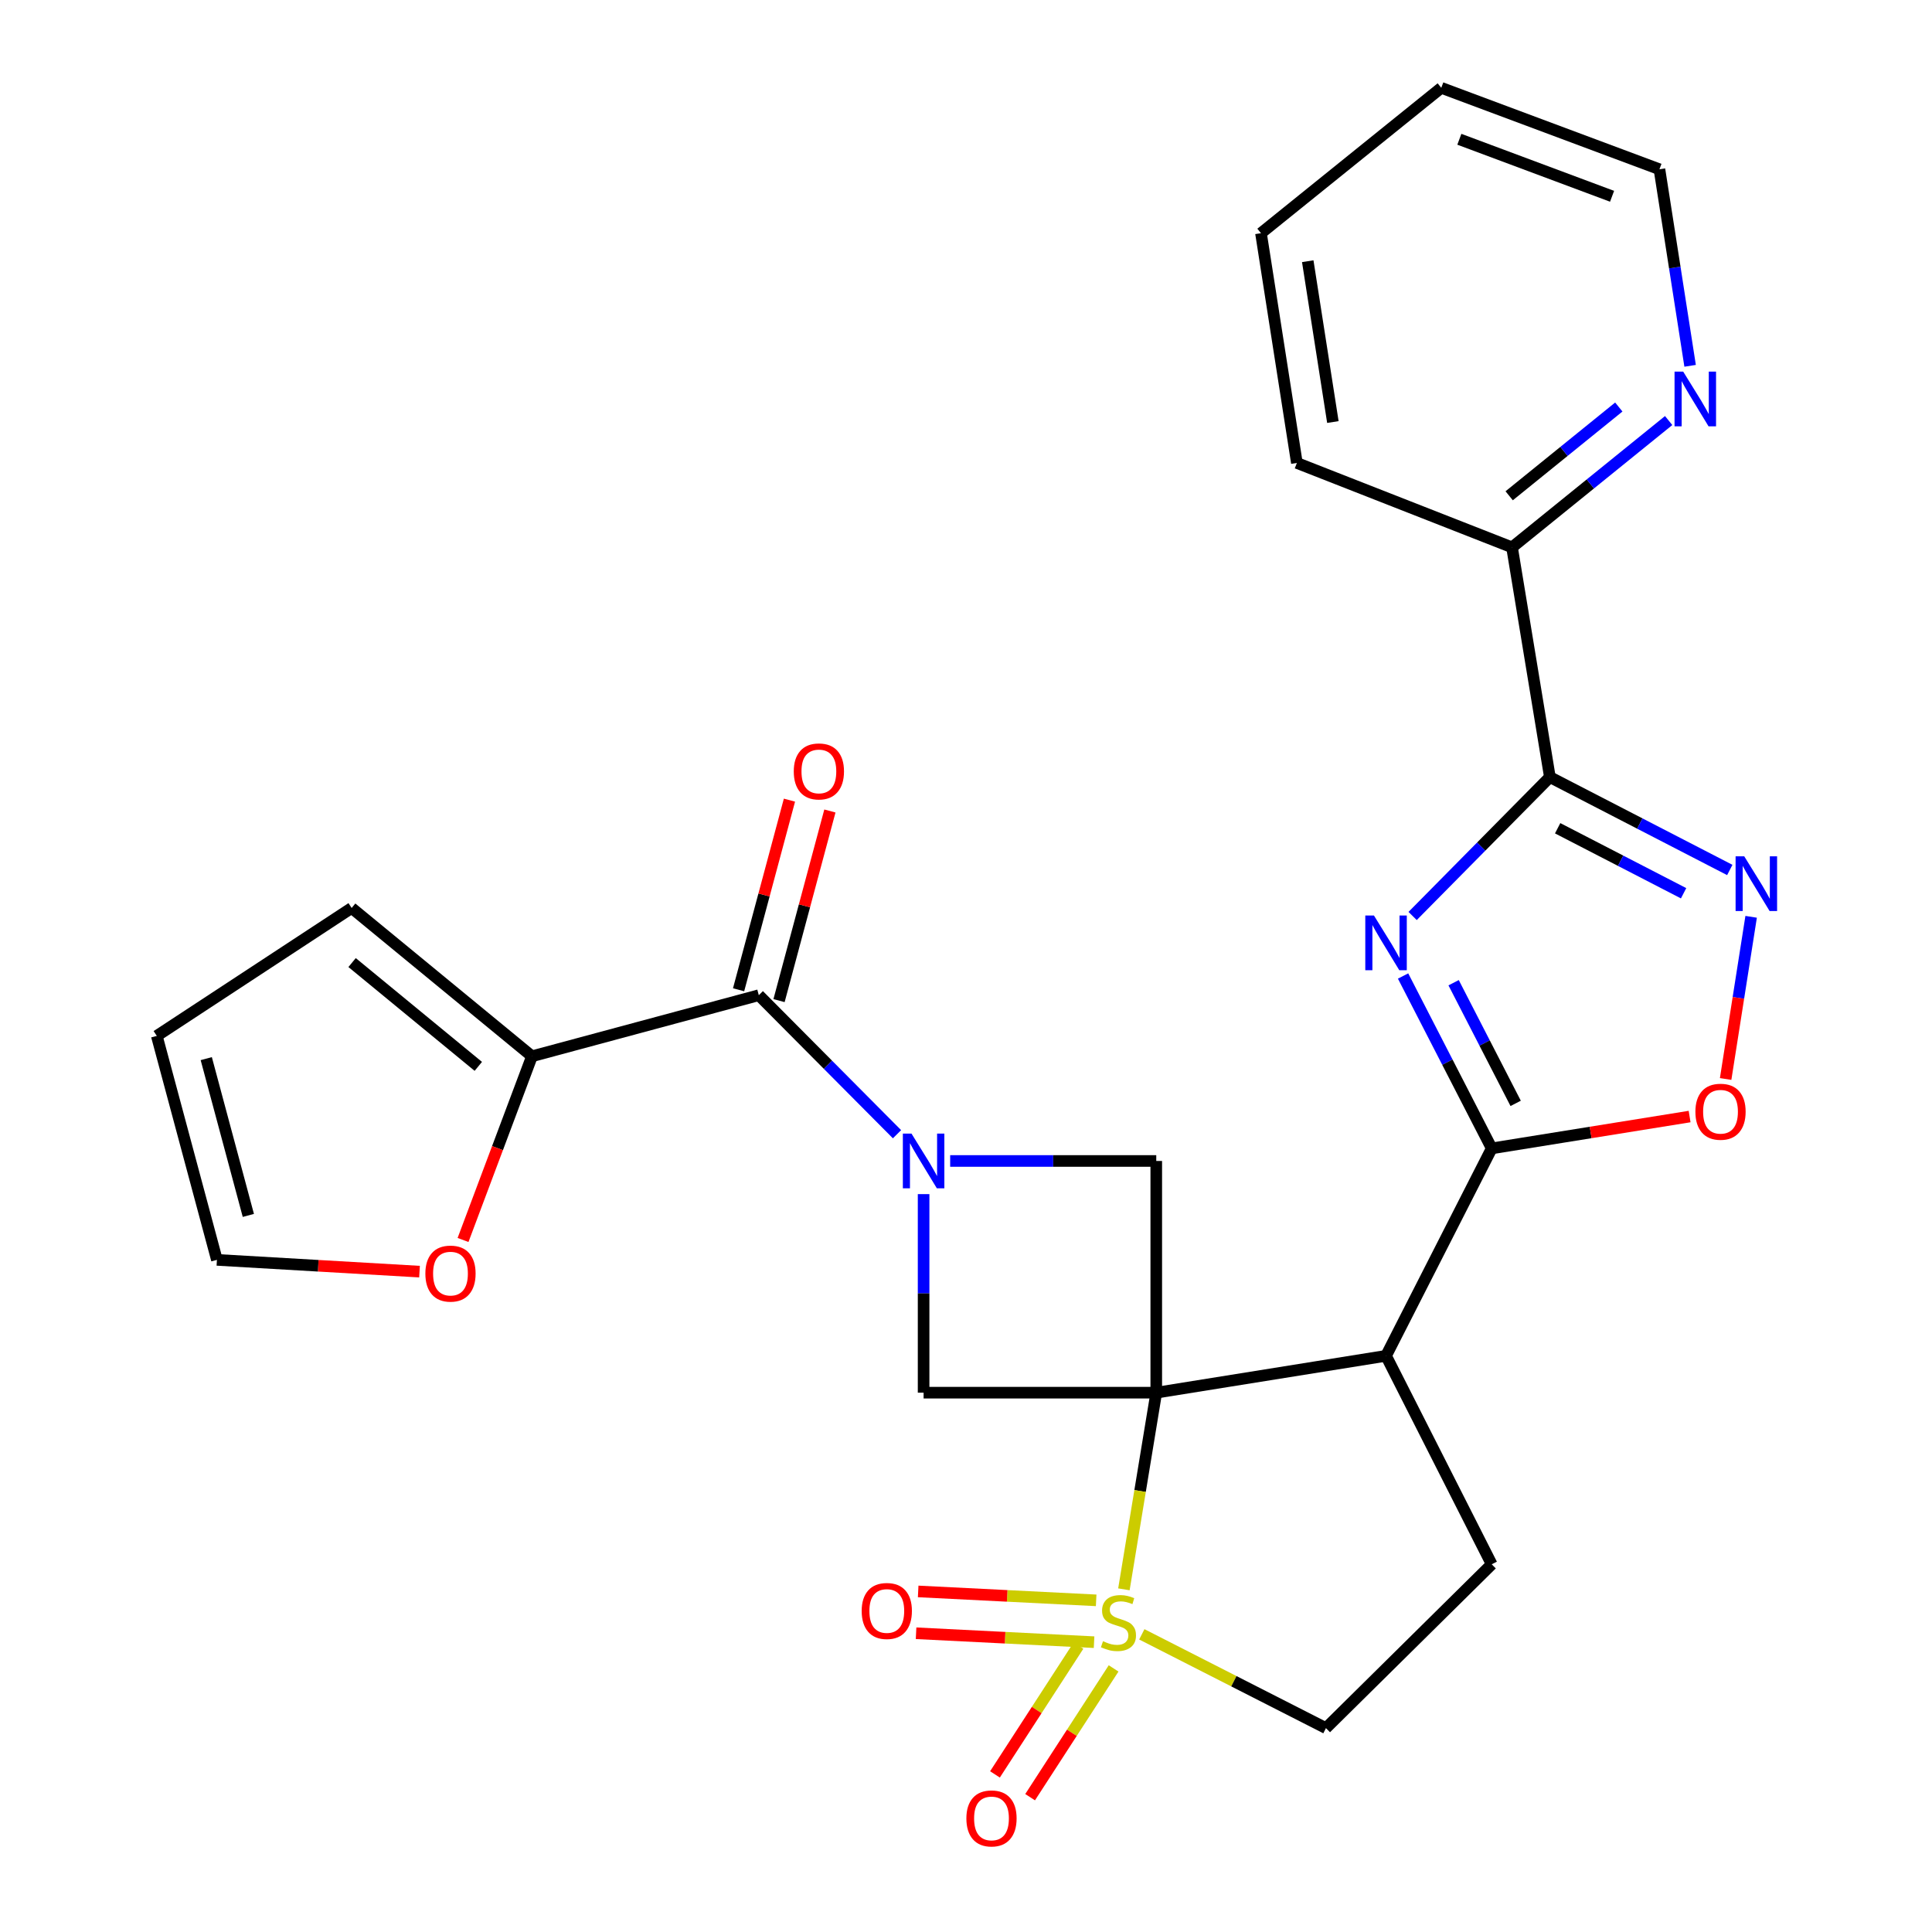 <?xml version='1.0' encoding='iso-8859-1'?>
<svg version='1.1' baseProfile='full'
              xmlns='http://www.w3.org/2000/svg'
                      xmlns:rdkit='http://www.rdkit.org/xml'
                      xmlns:xlink='http://www.w3.org/1999/xlink'
                  xml:space='preserve'
width='1000px' height='1000px' viewBox='0 0 1000 1000'>
<!-- END OF HEADER -->
<rect style='opacity:1.0;fill:#FFFFFF;stroke:none' width='1000' height='1000' x='0' y='0'> </rect>
<path class='bond-0' d='M 598.48,720.848 L 590.105,771.742' style='fill:none;fill-rule:evenodd;stroke:#000000;stroke-width:6px;stroke-linecap:butt;stroke-linejoin:miter;stroke-opacity:1' />
<path class='bond-0' d='M 590.105,771.742 L 581.731,822.635' style='fill:none;fill-rule:evenodd;stroke:#CCCC00;stroke-width:6px;stroke-linecap:butt;stroke-linejoin:miter;stroke-opacity:1' />
<path class='bond-3' d='M 598.48,720.848 L 717.412,701.773' style='fill:none;fill-rule:evenodd;stroke:#000000;stroke-width:6px;stroke-linecap:butt;stroke-linejoin:miter;stroke-opacity:1' />
<path class='bond-7' d='M 598.48,720.848 L 478.055,720.848' style='fill:none;fill-rule:evenodd;stroke:#000000;stroke-width:6px;stroke-linecap:butt;stroke-linejoin:miter;stroke-opacity:1' />
<path class='bond-8' d='M 598.48,720.848 L 598.48,600.916' style='fill:none;fill-rule:evenodd;stroke:#000000;stroke-width:6px;stroke-linecap:butt;stroke-linejoin:miter;stroke-opacity:1' />
<path class='bond-13' d='M 591.004,845.929 L 638.655,870.203' style='fill:none;fill-rule:evenodd;stroke:#CCCC00;stroke-width:6px;stroke-linecap:butt;stroke-linejoin:miter;stroke-opacity:1' />
<path class='bond-13' d='M 638.655,870.203 L 686.307,894.477' style='fill:none;fill-rule:evenodd;stroke:#000000;stroke-width:6px;stroke-linecap:butt;stroke-linejoin:miter;stroke-opacity:1' />
<path class='bond-14' d='M 567.372,828.338 L 521.309,826.029' style='fill:none;fill-rule:evenodd;stroke:#CCCC00;stroke-width:6px;stroke-linecap:butt;stroke-linejoin:miter;stroke-opacity:1' />
<path class='bond-14' d='M 521.309,826.029 L 475.245,823.721' style='fill:none;fill-rule:evenodd;stroke:#FF0000;stroke-width:6px;stroke-linecap:butt;stroke-linejoin:miter;stroke-opacity:1' />
<path class='bond-14' d='M 566.287,849.987 L 520.224,847.679' style='fill:none;fill-rule:evenodd;stroke:#CCCC00;stroke-width:6px;stroke-linecap:butt;stroke-linejoin:miter;stroke-opacity:1' />
<path class='bond-14' d='M 520.224,847.679 L 474.16,845.37' style='fill:none;fill-rule:evenodd;stroke:#FF0000;stroke-width:6px;stroke-linecap:butt;stroke-linejoin:miter;stroke-opacity:1' />
<path class='bond-15' d='M 558.212,851.772 L 536.604,885.1' style='fill:none;fill-rule:evenodd;stroke:#CCCC00;stroke-width:6px;stroke-linecap:butt;stroke-linejoin:miter;stroke-opacity:1' />
<path class='bond-15' d='M 536.604,885.1 L 514.997,918.427' style='fill:none;fill-rule:evenodd;stroke:#FF0000;stroke-width:6px;stroke-linecap:butt;stroke-linejoin:miter;stroke-opacity:1' />
<path class='bond-15' d='M 576.4,863.564 L 554.793,896.892' style='fill:none;fill-rule:evenodd;stroke:#CCCC00;stroke-width:6px;stroke-linecap:butt;stroke-linejoin:miter;stroke-opacity:1' />
<path class='bond-15' d='M 554.793,896.892 L 533.186,930.22' style='fill:none;fill-rule:evenodd;stroke:#FF0000;stroke-width:6px;stroke-linecap:butt;stroke-linejoin:miter;stroke-opacity:1' />
<path class='bond-1' d='M 726.231,505.18 L 749.17,549.791' style='fill:none;fill-rule:evenodd;stroke:#0000FF;stroke-width:6px;stroke-linecap:butt;stroke-linejoin:miter;stroke-opacity:1' />
<path class='bond-1' d='M 749.17,549.791 L 772.11,594.401' style='fill:none;fill-rule:evenodd;stroke:#000000;stroke-width:6px;stroke-linecap:butt;stroke-linejoin:miter;stroke-opacity:1' />
<path class='bond-1' d='M 752.39,508.651 L 768.448,539.878' style='fill:none;fill-rule:evenodd;stroke:#0000FF;stroke-width:6px;stroke-linecap:butt;stroke-linejoin:miter;stroke-opacity:1' />
<path class='bond-1' d='M 768.448,539.878 L 784.505,571.106' style='fill:none;fill-rule:evenodd;stroke:#000000;stroke-width:6px;stroke-linecap:butt;stroke-linejoin:miter;stroke-opacity:1' />
<path class='bond-5' d='M 731.168,474.112 L 766.692,438.169' style='fill:none;fill-rule:evenodd;stroke:#0000FF;stroke-width:6px;stroke-linecap:butt;stroke-linejoin:miter;stroke-opacity:1' />
<path class='bond-5' d='M 766.692,438.169 L 802.216,402.227' style='fill:none;fill-rule:evenodd;stroke:#000000;stroke-width:6px;stroke-linecap:butt;stroke-linejoin:miter;stroke-opacity:1' />
<path class='bond-2' d='M 491.806,600.916 L 545.143,600.916' style='fill:none;fill-rule:evenodd;stroke:#0000FF;stroke-width:6px;stroke-linecap:butt;stroke-linejoin:miter;stroke-opacity:1' />
<path class='bond-2' d='M 545.143,600.916 L 598.48,600.916' style='fill:none;fill-rule:evenodd;stroke:#000000;stroke-width:6px;stroke-linecap:butt;stroke-linejoin:miter;stroke-opacity:1' />
<path class='bond-9' d='M 464.29,587.07 L 428.524,551.092' style='fill:none;fill-rule:evenodd;stroke:#0000FF;stroke-width:6px;stroke-linecap:butt;stroke-linejoin:miter;stroke-opacity:1' />
<path class='bond-9' d='M 428.524,551.092 L 392.758,515.113' style='fill:none;fill-rule:evenodd;stroke:#000000;stroke-width:6px;stroke-linecap:butt;stroke-linejoin:miter;stroke-opacity:1' />
<path class='bond-27' d='M 478.055,618.075 L 478.055,669.461' style='fill:none;fill-rule:evenodd;stroke:#0000FF;stroke-width:6px;stroke-linecap:butt;stroke-linejoin:miter;stroke-opacity:1' />
<path class='bond-27' d='M 478.055,669.461 L 478.055,720.848' style='fill:none;fill-rule:evenodd;stroke:#000000;stroke-width:6px;stroke-linecap:butt;stroke-linejoin:miter;stroke-opacity:1' />
<path class='bond-4' d='M 717.412,701.773 L 772.11,594.401' style='fill:none;fill-rule:evenodd;stroke:#000000;stroke-width:6px;stroke-linecap:butt;stroke-linejoin:miter;stroke-opacity:1' />
<path class='bond-12' d='M 717.412,701.773 L 772.11,809.674' style='fill:none;fill-rule:evenodd;stroke:#000000;stroke-width:6px;stroke-linecap:butt;stroke-linejoin:miter;stroke-opacity:1' />
<path class='bond-10' d='M 772.11,594.401 L 823.323,586.163' style='fill:none;fill-rule:evenodd;stroke:#000000;stroke-width:6px;stroke-linecap:butt;stroke-linejoin:miter;stroke-opacity:1' />
<path class='bond-10' d='M 823.323,586.163 L 874.537,577.924' style='fill:none;fill-rule:evenodd;stroke:#FF0000;stroke-width:6px;stroke-linecap:butt;stroke-linejoin:miter;stroke-opacity:1' />
<path class='bond-16' d='M 802.216,402.227 L 782.623,283.307' style='fill:none;fill-rule:evenodd;stroke:#000000;stroke-width:6px;stroke-linecap:butt;stroke-linejoin:miter;stroke-opacity:1' />
<path class='bond-29' d='M 802.216,402.227 L 848.775,426.262' style='fill:none;fill-rule:evenodd;stroke:#000000;stroke-width:6px;stroke-linecap:butt;stroke-linejoin:miter;stroke-opacity:1' />
<path class='bond-29' d='M 848.775,426.262 L 895.335,450.297' style='fill:none;fill-rule:evenodd;stroke:#0000FF;stroke-width:6px;stroke-linecap:butt;stroke-linejoin:miter;stroke-opacity:1' />
<path class='bond-29' d='M 806.24,428.699 L 838.832,445.523' style='fill:none;fill-rule:evenodd;stroke:#000000;stroke-width:6px;stroke-linecap:butt;stroke-linejoin:miter;stroke-opacity:1' />
<path class='bond-29' d='M 838.832,445.523 L 871.424,462.348' style='fill:none;fill-rule:evenodd;stroke:#0000FF;stroke-width:6px;stroke-linecap:butt;stroke-linejoin:miter;stroke-opacity:1' />
<path class='bond-6' d='M 906.386,474.539 L 899.787,516.509' style='fill:none;fill-rule:evenodd;stroke:#0000FF;stroke-width:6px;stroke-linecap:butt;stroke-linejoin:miter;stroke-opacity:1' />
<path class='bond-6' d='M 899.787,516.509 L 893.188,558.479' style='fill:none;fill-rule:evenodd;stroke:#FF0000;stroke-width:6px;stroke-linecap:butt;stroke-linejoin:miter;stroke-opacity:1' />
<path class='bond-11' d='M 392.758,515.113 L 275.343,546.725' style='fill:none;fill-rule:evenodd;stroke:#000000;stroke-width:6px;stroke-linecap:butt;stroke-linejoin:miter;stroke-opacity:1' />
<path class='bond-19' d='M 403.226,517.922 L 416.391,468.847' style='fill:none;fill-rule:evenodd;stroke:#000000;stroke-width:6px;stroke-linecap:butt;stroke-linejoin:miter;stroke-opacity:1' />
<path class='bond-19' d='M 416.391,468.847 L 429.555,419.772' style='fill:none;fill-rule:evenodd;stroke:#FF0000;stroke-width:6px;stroke-linecap:butt;stroke-linejoin:miter;stroke-opacity:1' />
<path class='bond-19' d='M 382.29,512.305 L 395.454,463.231' style='fill:none;fill-rule:evenodd;stroke:#000000;stroke-width:6px;stroke-linecap:butt;stroke-linejoin:miter;stroke-opacity:1' />
<path class='bond-19' d='M 395.454,463.231 L 408.619,414.156' style='fill:none;fill-rule:evenodd;stroke:#FF0000;stroke-width:6px;stroke-linecap:butt;stroke-linejoin:miter;stroke-opacity:1' />
<path class='bond-17' d='M 275.343,546.725 L 257.506,594.267' style='fill:none;fill-rule:evenodd;stroke:#000000;stroke-width:6px;stroke-linecap:butt;stroke-linejoin:miter;stroke-opacity:1' />
<path class='bond-17' d='M 257.506,594.267 L 239.669,641.809' style='fill:none;fill-rule:evenodd;stroke:#FF0000;stroke-width:6px;stroke-linecap:butt;stroke-linejoin:miter;stroke-opacity:1' />
<path class='bond-20' d='M 275.343,546.725 L 182.013,469.966' style='fill:none;fill-rule:evenodd;stroke:#000000;stroke-width:6px;stroke-linecap:butt;stroke-linejoin:miter;stroke-opacity:1' />
<path class='bond-20' d='M 247.574,551.953 L 182.244,498.221' style='fill:none;fill-rule:evenodd;stroke:#000000;stroke-width:6px;stroke-linecap:butt;stroke-linejoin:miter;stroke-opacity:1' />
<path class='bond-28' d='M 772.11,809.674 L 686.307,894.477' style='fill:none;fill-rule:evenodd;stroke:#000000;stroke-width:6px;stroke-linecap:butt;stroke-linejoin:miter;stroke-opacity:1' />
<path class='bond-18' d='M 782.623,283.307 L 823.157,250.492' style='fill:none;fill-rule:evenodd;stroke:#000000;stroke-width:6px;stroke-linecap:butt;stroke-linejoin:miter;stroke-opacity:1' />
<path class='bond-18' d='M 823.157,250.492 L 863.691,217.676' style='fill:none;fill-rule:evenodd;stroke:#0000FF;stroke-width:6px;stroke-linecap:butt;stroke-linejoin:miter;stroke-opacity:1' />
<path class='bond-18' d='M 781.144,256.615 L 809.517,233.644' style='fill:none;fill-rule:evenodd;stroke:#000000;stroke-width:6px;stroke-linecap:butt;stroke-linejoin:miter;stroke-opacity:1' />
<path class='bond-18' d='M 809.517,233.644 L 837.891,210.673' style='fill:none;fill-rule:evenodd;stroke:#0000FF;stroke-width:6px;stroke-linecap:butt;stroke-linejoin:miter;stroke-opacity:1' />
<path class='bond-24' d='M 782.623,283.307 L 671.265,239.628' style='fill:none;fill-rule:evenodd;stroke:#000000;stroke-width:6px;stroke-linecap:butt;stroke-linejoin:miter;stroke-opacity:1' />
<path class='bond-21' d='M 217.143,658.199 L 164.709,655.154' style='fill:none;fill-rule:evenodd;stroke:#FF0000;stroke-width:6px;stroke-linecap:butt;stroke-linejoin:miter;stroke-opacity:1' />
<path class='bond-21' d='M 164.709,655.154 L 112.275,652.109' style='fill:none;fill-rule:evenodd;stroke:#000000;stroke-width:6px;stroke-linecap:butt;stroke-linejoin:miter;stroke-opacity:1' />
<path class='bond-23' d='M 874.802,189.343 L 866.863,138.479' style='fill:none;fill-rule:evenodd;stroke:#0000FF;stroke-width:6px;stroke-linecap:butt;stroke-linejoin:miter;stroke-opacity:1' />
<path class='bond-23' d='M 866.863,138.479 L 858.924,87.615' style='fill:none;fill-rule:evenodd;stroke:#000000;stroke-width:6px;stroke-linecap:butt;stroke-linejoin:miter;stroke-opacity:1' />
<path class='bond-22' d='M 182.013,469.966 L 81.157,536.176' style='fill:none;fill-rule:evenodd;stroke:#000000;stroke-width:6px;stroke-linecap:butt;stroke-linejoin:miter;stroke-opacity:1' />
<path class='bond-30' d='M 112.275,652.109 L 81.157,536.176' style='fill:none;fill-rule:evenodd;stroke:#000000;stroke-width:6px;stroke-linecap:butt;stroke-linejoin:miter;stroke-opacity:1' />
<path class='bond-30' d='M 128.543,629.1 L 106.76,547.946' style='fill:none;fill-rule:evenodd;stroke:#000000;stroke-width:6px;stroke-linecap:butt;stroke-linejoin:miter;stroke-opacity:1' />
<path class='bond-31' d='M 858.924,87.615 L 746.001,45.455' style='fill:none;fill-rule:evenodd;stroke:#000000;stroke-width:6px;stroke-linecap:butt;stroke-linejoin:miter;stroke-opacity:1' />
<path class='bond-31' d='M 834.404,101.599 L 755.358,72.086' style='fill:none;fill-rule:evenodd;stroke:#000000;stroke-width:6px;stroke-linecap:butt;stroke-linejoin:miter;stroke-opacity:1' />
<path class='bond-26' d='M 671.265,239.628 L 652.684,120.708' style='fill:none;fill-rule:evenodd;stroke:#000000;stroke-width:6px;stroke-linecap:butt;stroke-linejoin:miter;stroke-opacity:1' />
<path class='bond-26' d='M 689.895,218.444 L 676.888,135.2' style='fill:none;fill-rule:evenodd;stroke:#000000;stroke-width:6px;stroke-linecap:butt;stroke-linejoin:miter;stroke-opacity:1' />
<path class='bond-25' d='M 746.001,45.455 L 652.684,120.708' style='fill:none;fill-rule:evenodd;stroke:#000000;stroke-width:6px;stroke-linecap:butt;stroke-linejoin:miter;stroke-opacity:1' />
<path  class='atom-1' d='M 570.911 849.488
Q 571.231 849.608, 572.551 850.168
Q 573.871 850.728, 575.311 851.088
Q 576.791 851.408, 578.231 851.408
Q 580.911 851.408, 582.471 850.128
Q 584.031 848.808, 584.031 846.528
Q 584.031 844.968, 583.231 844.008
Q 582.471 843.048, 581.271 842.528
Q 580.071 842.008, 578.071 841.408
Q 575.551 840.648, 574.031 839.928
Q 572.551 839.208, 571.471 837.688
Q 570.431 836.168, 570.431 833.608
Q 570.431 830.048, 572.831 827.848
Q 575.271 825.648, 580.071 825.648
Q 583.351 825.648, 587.071 827.208
L 586.151 830.288
Q 582.751 828.888, 580.191 828.888
Q 577.431 828.888, 575.911 830.048
Q 574.391 831.168, 574.431 833.128
Q 574.431 834.648, 575.191 835.568
Q 575.991 836.488, 577.111 837.008
Q 578.271 837.528, 580.191 838.128
Q 582.751 838.928, 584.271 839.728
Q 585.791 840.528, 586.871 842.168
Q 587.991 843.768, 587.991 846.528
Q 587.991 850.448, 585.351 852.568
Q 582.751 854.648, 578.391 854.648
Q 575.871 854.648, 573.951 854.088
Q 572.071 853.568, 569.831 852.648
L 570.911 849.488
' fill='#CCCC00'/>
<path  class='atom-2' d='M 711.152 473.87
L 720.432 488.87
Q 721.352 490.35, 722.832 493.03
Q 724.312 495.71, 724.392 495.87
L 724.392 473.87
L 728.152 473.87
L 728.152 502.19
L 724.272 502.19
L 714.312 485.79
Q 713.152 483.87, 711.912 481.67
Q 710.712 479.47, 710.352 478.79
L 710.352 502.19
L 706.672 502.19
L 706.672 473.87
L 711.152 473.87
' fill='#0000FF'/>
<path  class='atom-3' d='M 471.795 586.756
L 481.075 601.756
Q 481.995 603.236, 483.475 605.916
Q 484.955 608.596, 485.035 608.756
L 485.035 586.756
L 488.795 586.756
L 488.795 615.076
L 484.915 615.076
L 474.955 598.676
Q 473.795 596.756, 472.555 594.556
Q 471.355 592.356, 470.995 591.676
L 470.995 615.076
L 467.315 615.076
L 467.315 586.756
L 471.795 586.756
' fill='#0000FF'/>
<path  class='atom-7' d='M 902.821 443.234
L 912.101 458.234
Q 913.021 459.714, 914.501 462.394
Q 915.981 465.074, 916.061 465.234
L 916.061 443.234
L 919.821 443.234
L 919.821 471.554
L 915.941 471.554
L 905.981 455.154
Q 904.821 453.234, 903.581 451.034
Q 902.381 448.834, 902.021 448.154
L 902.021 471.554
L 898.341 471.554
L 898.341 443.234
L 902.821 443.234
' fill='#0000FF'/>
<path  class='atom-11' d='M 877.536 575.43
Q 877.536 568.63, 880.896 564.83
Q 884.256 561.03, 890.536 561.03
Q 896.816 561.03, 900.176 564.83
Q 903.536 568.63, 903.536 575.43
Q 903.536 582.31, 900.136 586.23
Q 896.736 590.11, 890.536 590.11
Q 884.296 590.11, 880.896 586.23
Q 877.536 582.35, 877.536 575.43
M 890.536 586.91
Q 894.856 586.91, 897.176 584.03
Q 899.536 581.11, 899.536 575.43
Q 899.536 569.87, 897.176 567.07
Q 894.856 564.23, 890.536 564.23
Q 886.216 564.23, 883.856 567.03
Q 881.536 569.83, 881.536 575.43
Q 881.536 581.15, 883.856 584.03
Q 886.216 586.91, 890.536 586.91
' fill='#FF0000'/>
<path  class='atom-15' d='M 446.004 833.839
Q 446.004 827.039, 449.364 823.239
Q 452.724 819.439, 459.004 819.439
Q 465.284 819.439, 468.644 823.239
Q 472.004 827.039, 472.004 833.839
Q 472.004 840.719, 468.604 844.639
Q 465.204 848.519, 459.004 848.519
Q 452.764 848.519, 449.364 844.639
Q 446.004 840.759, 446.004 833.839
M 459.004 845.319
Q 463.324 845.319, 465.644 842.439
Q 468.004 839.519, 468.004 833.839
Q 468.004 828.279, 465.644 825.479
Q 463.324 822.639, 459.004 822.639
Q 454.684 822.639, 452.324 825.439
Q 450.004 828.239, 450.004 833.839
Q 450.004 839.559, 452.324 842.439
Q 454.684 845.319, 459.004 845.319
' fill='#FF0000'/>
<path  class='atom-16' d='M 500.195 941.21
Q 500.195 934.41, 503.555 930.61
Q 506.915 926.81, 513.195 926.81
Q 519.475 926.81, 522.835 930.61
Q 526.195 934.41, 526.195 941.21
Q 526.195 948.09, 522.795 952.01
Q 519.395 955.89, 513.195 955.89
Q 506.955 955.89, 503.555 952.01
Q 500.195 948.13, 500.195 941.21
M 513.195 952.69
Q 517.515 952.69, 519.835 949.81
Q 522.195 946.89, 522.195 941.21
Q 522.195 935.65, 519.835 932.85
Q 517.515 930.01, 513.195 930.01
Q 508.875 930.01, 506.515 932.81
Q 504.195 935.61, 504.195 941.21
Q 504.195 946.93, 506.515 949.81
Q 508.875 952.69, 513.195 952.69
' fill='#FF0000'/>
<path  class='atom-18' d='M 220.17 659.21
Q 220.17 652.41, 223.53 648.61
Q 226.89 644.81, 233.17 644.81
Q 239.45 644.81, 242.81 648.61
Q 246.17 652.41, 246.17 659.21
Q 246.17 666.09, 242.77 670.01
Q 239.37 673.89, 233.17 673.89
Q 226.93 673.89, 223.53 670.01
Q 220.17 666.13, 220.17 659.21
M 233.17 670.69
Q 237.49 670.69, 239.81 667.81
Q 242.17 664.89, 242.17 659.21
Q 242.17 653.65, 239.81 650.85
Q 237.49 648.01, 233.17 648.01
Q 228.85 648.01, 226.49 650.81
Q 224.17 653.61, 224.17 659.21
Q 224.17 664.93, 226.49 667.81
Q 228.85 670.69, 233.17 670.69
' fill='#FF0000'/>
<path  class='atom-19' d='M 871.222 192.351
L 880.502 207.351
Q 881.422 208.831, 882.902 211.511
Q 884.382 214.191, 884.462 214.351
L 884.462 192.351
L 888.222 192.351
L 888.222 220.671
L 884.342 220.671
L 874.382 204.271
Q 873.222 202.351, 871.982 200.151
Q 870.782 197.951, 870.422 197.271
L 870.422 220.671
L 866.742 220.671
L 866.742 192.351
L 871.222 192.351
' fill='#0000FF'/>
<path  class='atom-20' d='M 410.852 399.284
Q 410.852 392.484, 414.212 388.684
Q 417.572 384.884, 423.852 384.884
Q 430.132 384.884, 433.492 388.684
Q 436.852 392.484, 436.852 399.284
Q 436.852 406.164, 433.452 410.084
Q 430.052 413.964, 423.852 413.964
Q 417.612 413.964, 414.212 410.084
Q 410.852 406.204, 410.852 399.284
M 423.852 410.764
Q 428.172 410.764, 430.492 407.884
Q 432.852 404.964, 432.852 399.284
Q 432.852 393.724, 430.492 390.924
Q 428.172 388.084, 423.852 388.084
Q 419.532 388.084, 417.172 390.884
Q 414.852 393.684, 414.852 399.284
Q 414.852 405.004, 417.172 407.884
Q 419.532 410.764, 423.852 410.764
' fill='#FF0000'/>
</svg>
